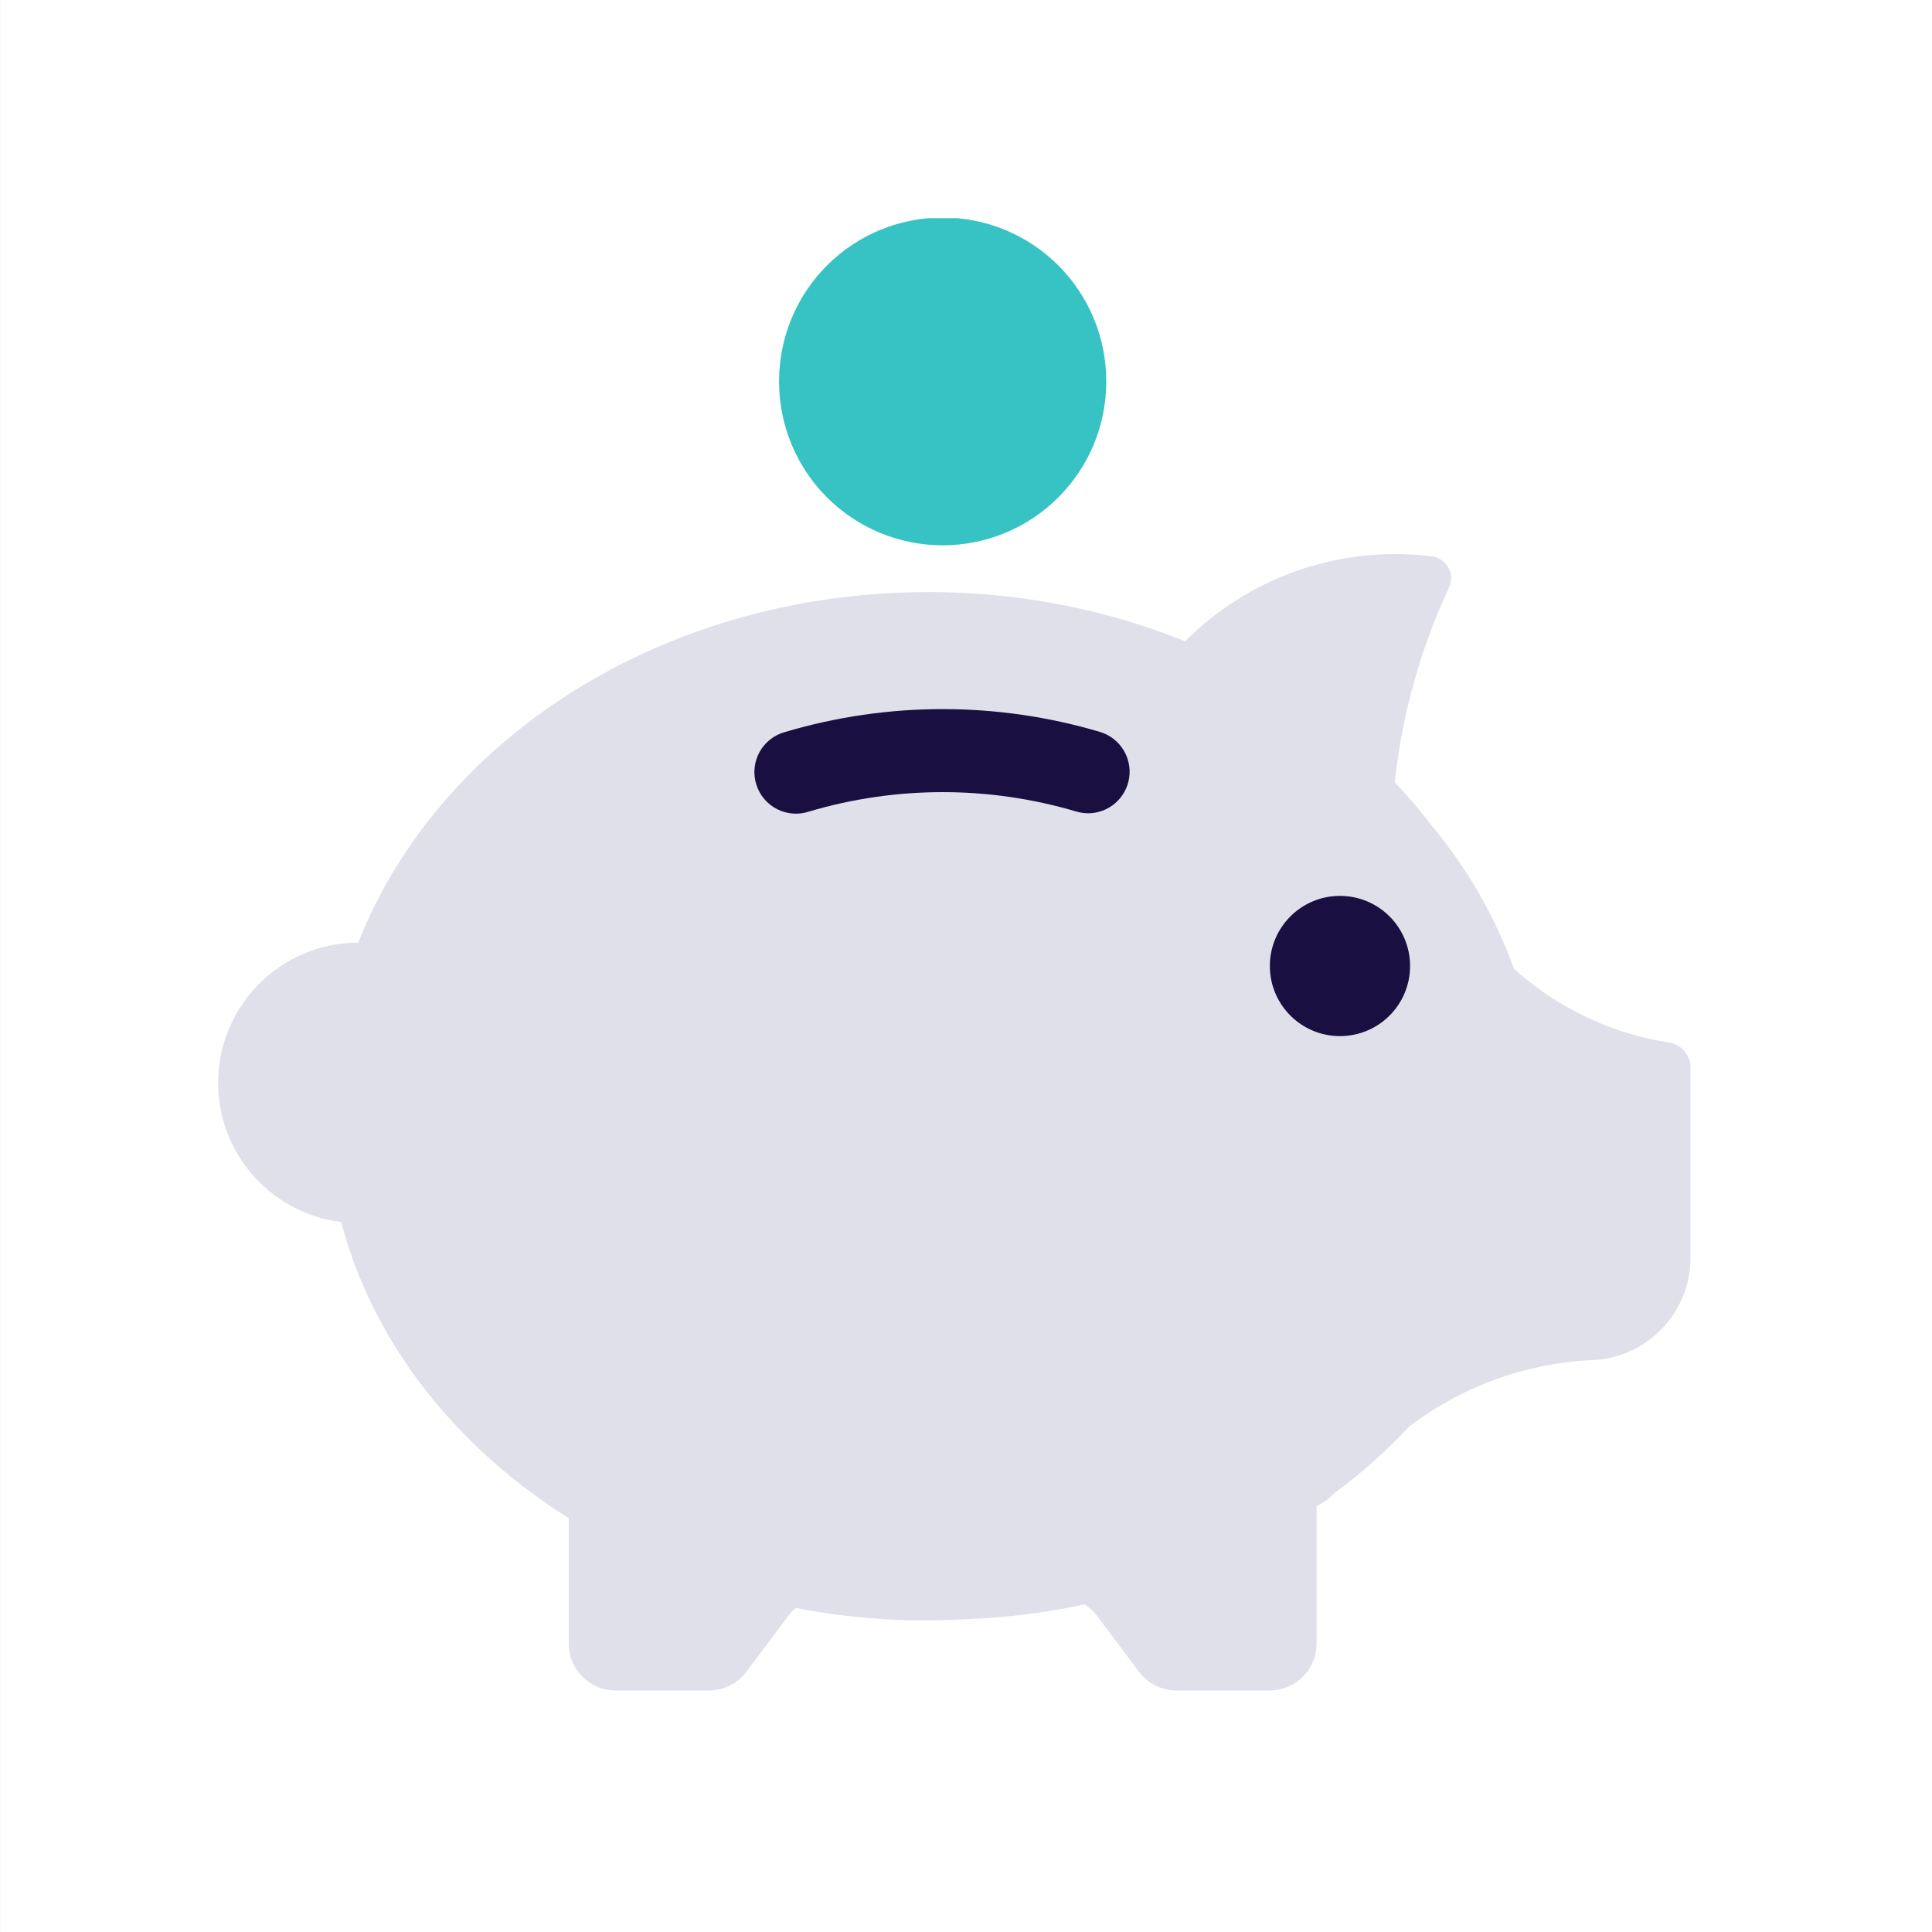 <svg xmlns="http://www.w3.org/2000/svg" width="62" height="62" fill="none" viewBox="0 0 62 62"><rect x="0" y="0" width="62" height="62" fill="#808080" stroke="none"/><path fill="#fff" d="M0 0H62V62H0z" transform="translate(.001)"/><g clip-path="url(#clip0_1417_358)"><path fill="#e0e0eb" d="M46.481 18.896C44.429 23.325 44.085 28.356 45.512 33.025 45.694 33.63 45.908 34.226 46.153 34.808 46.39 35.4 46.658 35.979 46.957 36.542 45.606 36.861 44.201 36.881 42.841 36.599 41.481 36.318 40.199 35.742 39.086 34.912 37.973 34.082 37.054 33.018 36.396 31.795 35.738 30.572 35.356 29.22 35.276 27.834 35.197 26.447 35.422 25.06 35.936 23.77 36.45 22.48 37.24 21.318 38.251 20.366 39.263 19.414 40.47 18.696 41.789 18.26 43.107 17.825 44.505 17.684 45.884 17.847 46.005 17.852 46.123 17.887 46.226 17.95 46.329 18.013 46.414 18.101 46.474 18.206 46.534 18.311 46.566 18.429 46.567 18.55 46.568 18.67 46.538 18.789 46.481 18.896ZM42.251 44.5V52.75C42.25 53.148 42.091 53.528 41.81 53.809 41.529 54.09 41.148 54.249 40.751 54.25H37.751C37.518 54.249 37.289 54.195 37.081 54.091 36.873 53.987 36.691 53.836 36.551 53.65L35.201 51.85C35.061 51.664 34.88 51.514 34.671 51.409 34.463 51.305 34.234 51.251 34.001 51.25H26.501C26.268 51.251 26.039 51.305 25.831 51.409 25.623 51.514 25.441 51.664 25.301 51.85L23.951 53.65C23.811 53.836 23.63 53.987 23.421 54.091 23.213 54.195 22.984 54.249 22.751 54.25H19.751C19.354 54.249 18.973 54.09 18.692 53.809 18.411 53.528 18.252 53.148 18.251 52.75V44.5H42.251Z"/><path fill="#e0e0eb" d="M48.585 31.089C47.984 29.425 47.097 27.878 45.964 26.519C42.525 21.995 36.566 19 29.788 19C19.136 19 10.501 26.387 10.501 35.5C10.501 35.547 10.501 35.594 10.501 35.642C10.501 35.669 10.501 35.696 10.501 35.724C10.501 41.228 13.769 46.091 18.765 49.037C18.867 49.097 18.968 49.16 19.071 49.219L19.083 49.226C22.35 51.065 26.039 52.021 29.788 52H29.863H29.942C30.017 52 30.093 51.992 30.168 51.992C30.483 51.986 30.797 51.975 31.108 51.957C35.087 51.797 38.945 50.54 42.255 48.325C42.462 48.232 42.648 48.099 42.802 47.933C43.675 47.288 44.488 46.566 45.23 45.775C46.901 44.504 48.914 43.764 51.01 43.651C51.882 43.638 52.713 43.279 53.321 42.653C53.928 42.028 54.263 41.186 54.251 40.314V34.295C54.259 34.098 54.195 33.904 54.071 33.75C53.947 33.596 53.771 33.493 53.576 33.46C51.717 33.174 49.982 32.349 48.585 31.089Z"/><path fill="#190f41" d="M34.917 26.098C34.786 26.098 34.655 26.078 34.529 26.04C31.737 25.214 28.765 25.214 25.973 26.04C25.804 26.098 25.625 26.121 25.446 26.108C25.268 26.095 25.094 26.046 24.935 25.965C24.775 25.883 24.634 25.77 24.52 25.633C24.405 25.496 24.319 25.337 24.267 25.166C24.215 24.995 24.198 24.815 24.216 24.637C24.235 24.46 24.29 24.287 24.376 24.131C24.463 23.974 24.581 23.837 24.721 23.727C24.862 23.617 25.024 23.536 25.197 23.49C28.495 22.511 32.007 22.511 35.305 23.49C35.611 23.583 35.873 23.783 36.044 24.053C36.215 24.323 36.283 24.645 36.236 24.962C36.189 25.278 36.03 25.567 35.788 25.775C35.546 25.984 35.237 26.099 34.917 26.099V26.098Z"/><path fill="#e0e0eb" d="M11.501 39.25C13.986 39.25 16.001 37.235 16.001 34.75C16.001 32.265 13.986 30.25 11.501 30.25C9.016 30.25 7.001 32.265 7.001 34.75C7.001 37.235 9.016 39.25 11.501 39.25Z"/><path fill="#37c3c3" d="M35.501 12.246V12.25C35.501 13.643 34.948 14.978 33.963 15.962C32.979 16.947 31.643 17.5 30.251 17.5C28.859 17.5 27.523 16.947 26.539 15.962C25.554 14.978 25.001 13.643 25.001 12.25V12.216C25.005 10.824 25.562 9.49 26.549 8.508C27.038 8.022 27.618 7.637 28.255 7.375C28.893 7.113 29.576 6.979 30.266 6.981C30.955 6.983 31.637 7.121 32.274 7.386C32.91 7.652 33.487 8.04 33.974 8.529C34.46 9.018 34.845 9.598 35.107 10.235C35.369 10.873 35.503 11.556 35.501 12.246Z"/><path fill="#190f41" d="M43.001 33.25C44.244 33.25 45.251 32.243 45.251 31C45.251 29.757 44.244 28.75 43.001 28.75C41.758 28.75 40.751 29.757 40.751 31C40.751 32.243 41.758 33.25 43.001 33.25Z"/></g><defs><clipPath id="clip0_1417_358"><path fill="#fff" d="M0 0H48V48H0z" transform="translate(7.001 7)"/></clipPath></defs></svg>